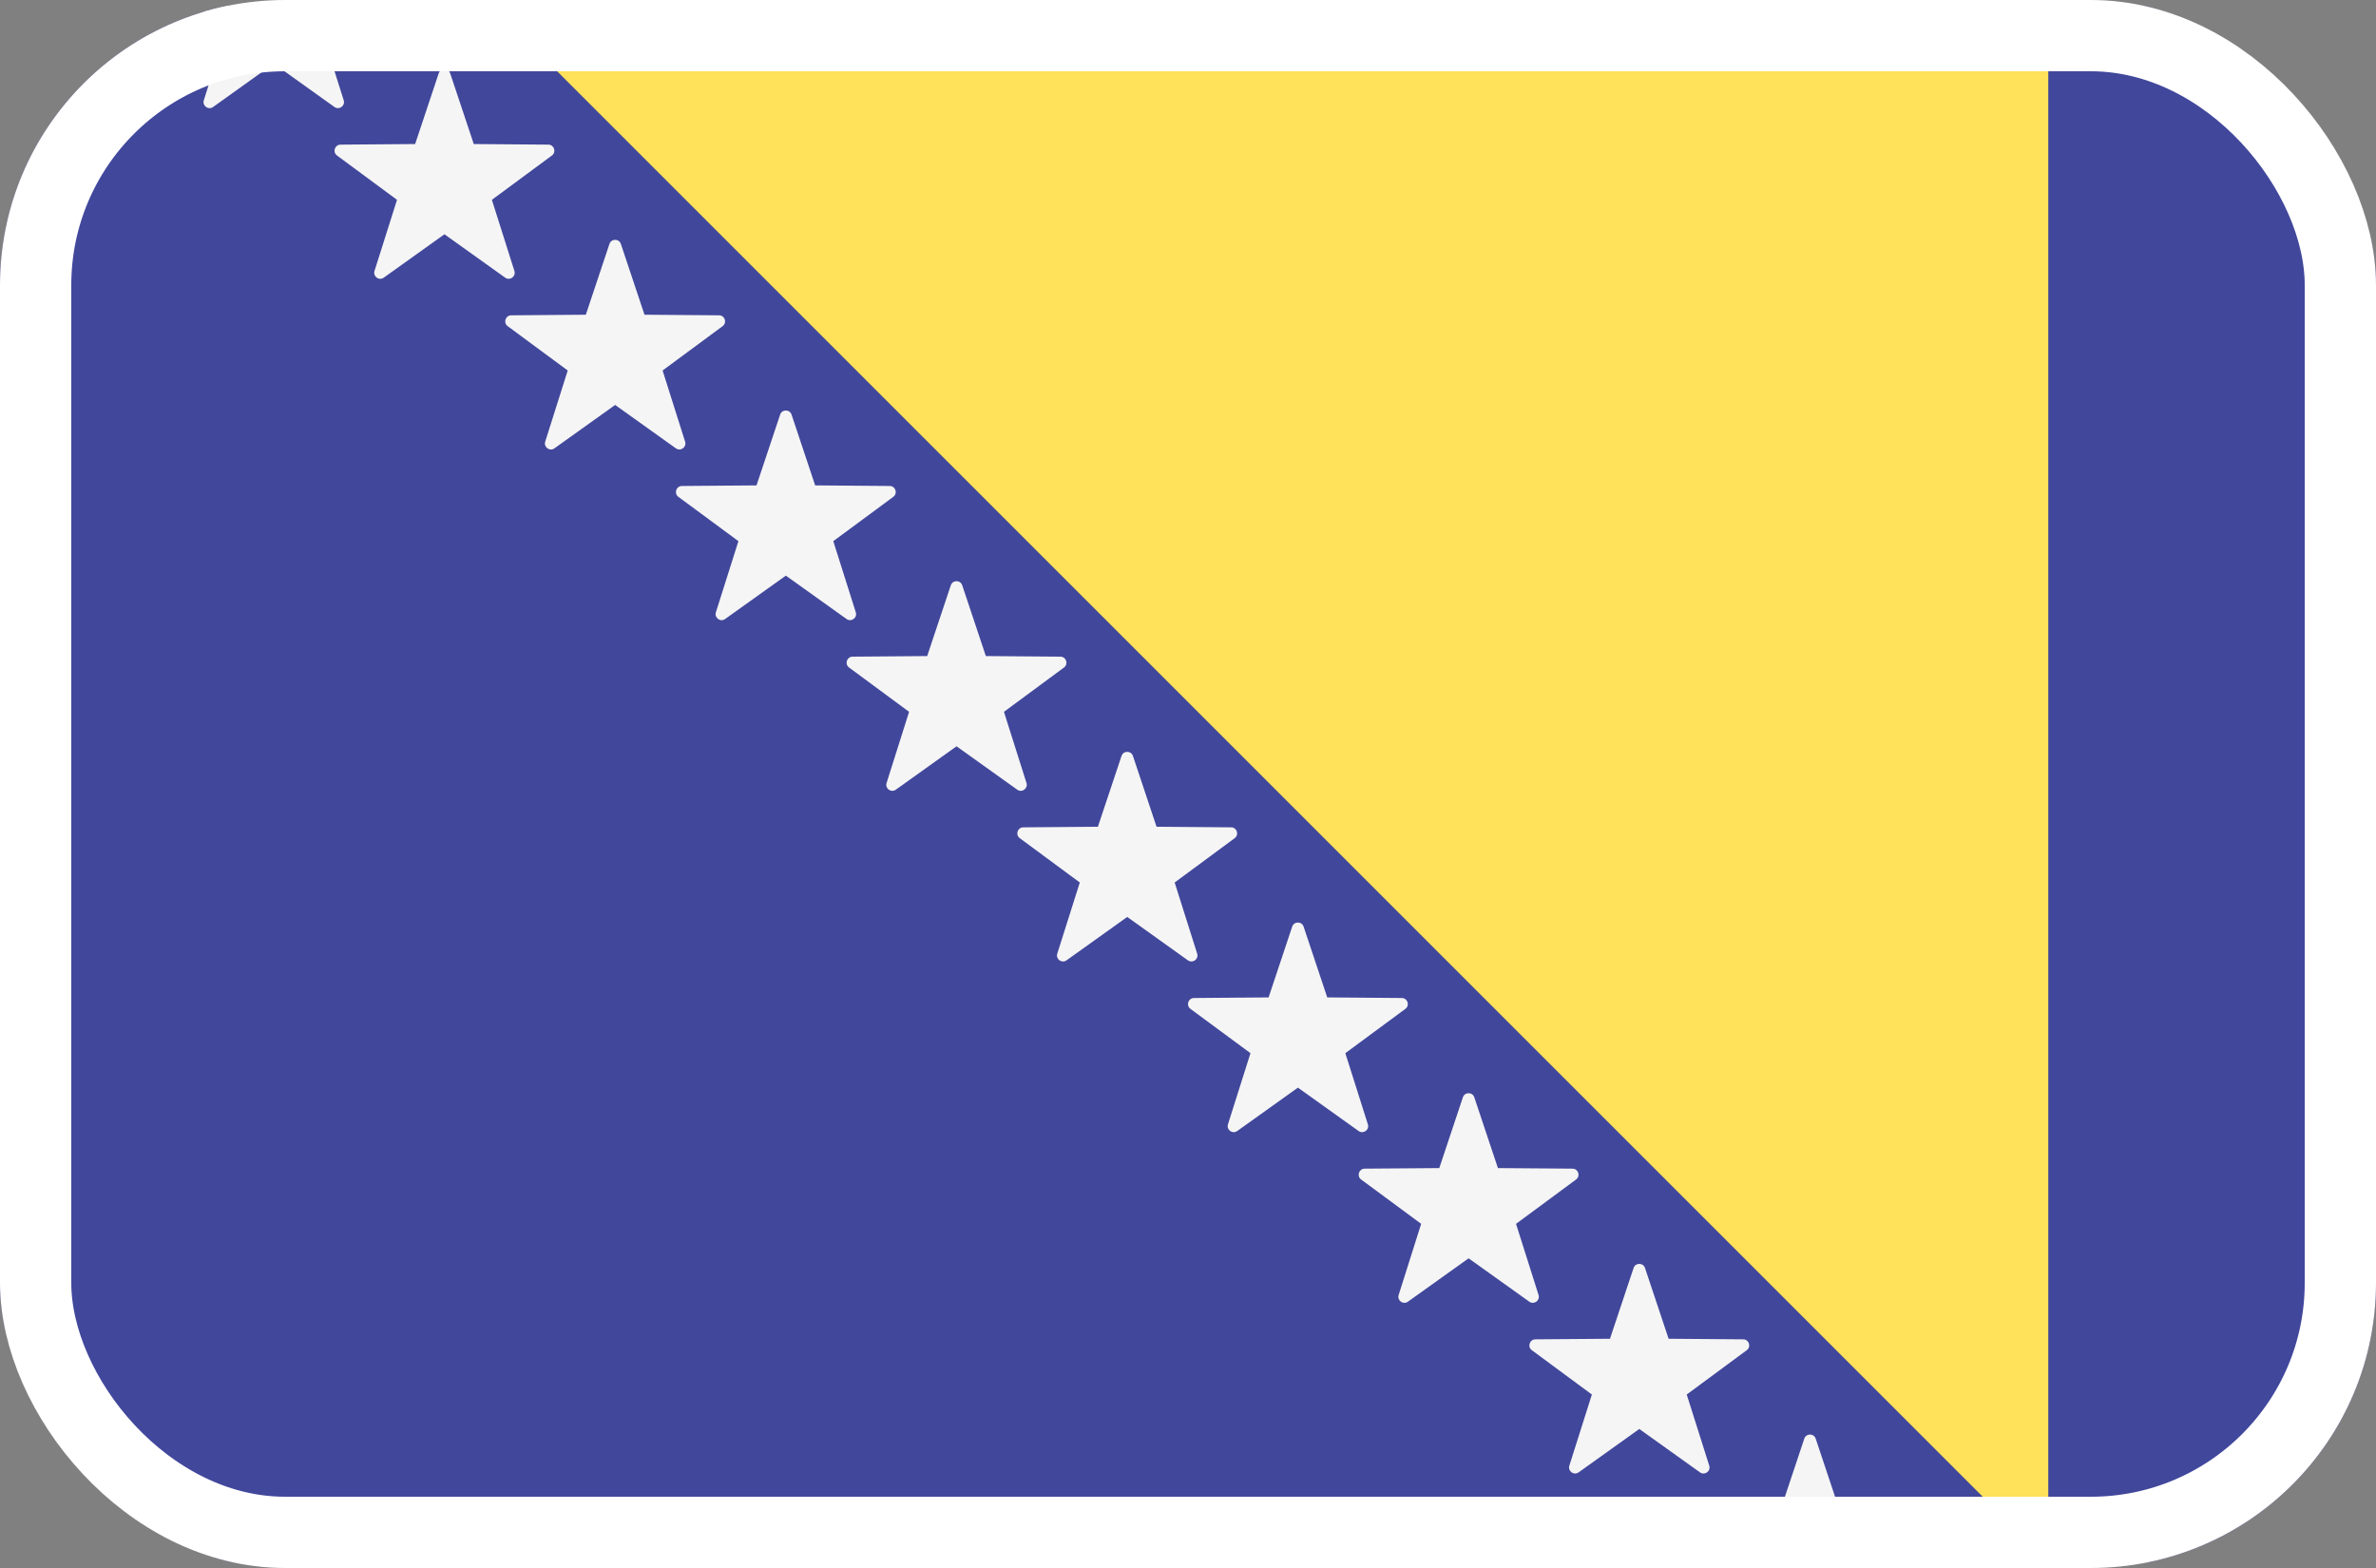 <?xml version="1.0" standalone="no"?>
<!DOCTYPE svg PUBLIC "-//W3C//DTD SVG 1.1//EN" "http://www.w3.org/Graphics/SVG/1.1/DTD/svg11.dtd">
<svg xmlns="http://www.w3.org/2000/svg" width="100" height="66" viewBox="0 0 100 66" fill="none">
<rect x="0" y="0" width="100" height="66" fill="#808080" stroke="none"/>
<g clip-path="url(#clip0_89_1947)">
<path d="M92.511 65.759H7.489C3.353 65.759 0 62.406 0 58.269V7.731C0 3.595 3.353 0.241 7.489 0.241H92.511C96.647 0.241 100 3.594 100 7.731V58.27C100 62.406 96.647 65.759 92.511 65.759Z" fill="#41479B"/>
<path d="M86.207 0.241V65.759L20.689 0.241H86.207Z" fill="#FFE15A"/>
<path d="M40.498 24.636L41.492 27.615L44.632 27.64C44.876 27.642 44.976 27.952 44.781 28.097L42.254 29.962L43.202 32.957C43.275 33.189 43.011 33.381 42.813 33.239L40.258 31.413L37.703 33.239C37.505 33.381 37.24 33.189 37.314 32.957L38.261 29.962L35.735 28.097C35.539 27.952 35.64 27.642 35.883 27.64L39.023 27.615L40.017 24.636C40.095 24.405 40.421 24.405 40.498 24.636Z" fill="#F5F5F5"/>
<path d="M33.315 17.452L34.308 20.431L37.449 20.456C37.692 20.458 37.793 20.768 37.597 20.913L35.071 22.778L36.018 25.773C36.092 26.005 35.827 26.197 35.629 26.055L33.074 24.229L30.519 26.055C30.321 26.197 30.057 26.005 30.13 25.773L31.078 22.778L28.551 20.913C28.355 20.768 28.456 20.458 28.7 20.456L31.84 20.431L32.834 17.452C32.911 17.221 33.238 17.221 33.315 17.452Z" fill="#F5F5F5"/>
<path d="M26.131 10.268L27.125 13.247L30.265 13.272C30.509 13.274 30.609 13.584 30.413 13.729L27.887 15.595L28.834 18.589C28.908 18.821 28.644 19.013 28.446 18.871L25.89 17.045L23.335 18.871C23.138 19.013 22.873 18.821 22.947 18.589L23.894 15.595L21.367 13.729C21.172 13.584 21.273 13.274 21.516 13.272L24.656 13.247L25.65 10.268C25.727 10.037 26.054 10.037 26.131 10.268Z" fill="#F5F5F5"/>
<path d="M18.946 3.084L19.94 6.063L23.081 6.088C23.324 6.09 23.425 6.4 23.229 6.545L20.702 8.411L21.65 11.405C21.723 11.637 21.459 11.829 21.261 11.687L18.706 9.861L16.151 11.687C15.953 11.829 15.689 11.637 15.762 11.405L16.709 8.411L14.183 6.545C13.987 6.4 14.088 6.09 14.331 6.088L17.472 6.063L18.465 3.084C18.543 2.853 18.869 2.853 18.946 3.084Z" fill="#F5F5F5"/>
<path d="M69.234 53.371L70.228 56.351L73.368 56.375C73.612 56.377 73.712 56.688 73.517 56.832L70.99 58.698L71.938 61.692C72.011 61.924 71.747 62.116 71.549 61.975L68.994 60.148L66.439 61.975C66.241 62.116 65.977 61.924 66.05 61.692L66.998 58.698L64.471 56.832C64.275 56.688 64.376 56.377 64.619 56.375L67.76 56.351L68.754 53.371C68.831 53.141 69.157 53.141 69.234 53.371Z" fill="#F5F5F5"/>
<path d="M62.05 46.188L63.044 49.167L66.184 49.191C66.428 49.194 66.528 49.504 66.333 49.648L63.806 51.514L64.754 54.508C64.827 54.74 64.563 54.932 64.365 54.791L61.81 52.965L59.255 54.791C59.057 54.932 58.793 54.74 58.866 54.508L59.813 51.514L57.287 49.648C57.091 49.504 57.192 49.194 57.435 49.191L60.576 49.167L61.569 46.188C61.647 45.957 61.973 45.957 62.05 46.188Z" fill="#F5F5F5"/>
<path d="M54.866 39.004L55.86 41.983L59 42.008C59.244 42.01 59.344 42.32 59.149 42.465L56.622 44.33L57.57 47.325C57.643 47.556 57.379 47.749 57.181 47.607L54.626 45.781L52.071 47.607C51.873 47.748 51.609 47.557 51.682 47.325L52.629 44.33L50.103 42.465C49.907 42.32 50.008 42.01 50.251 42.008L53.392 41.983L54.385 39.004C54.463 38.773 54.789 38.773 54.866 39.004Z" fill="#F5F5F5"/>
<path d="M47.683 31.82L48.676 34.799L51.817 34.824C52.06 34.825 52.161 35.136 51.965 35.28L49.439 37.146L50.386 40.141C50.46 40.372 50.195 40.564 49.997 40.423L47.442 38.596L44.887 40.423C44.689 40.564 44.425 40.372 44.498 40.141L45.446 37.146L42.919 35.28C42.724 35.136 42.824 34.825 43.068 34.824L46.208 34.799L47.202 31.82C47.279 31.589 47.605 31.589 47.683 31.82Z" fill="#F5F5F5"/>
<path d="M8.192 0.241L9.526 1.227L8.578 4.221C8.505 4.453 8.769 4.645 8.967 4.504L11.522 2.677L14.077 4.504C14.275 4.645 14.539 4.453 14.466 4.221L13.519 1.227L14.853 0.241H8.192Z" fill="#F5F5F5"/>
<path d="M80.552 63.559L77.412 63.535L76.418 60.556C76.341 60.325 76.015 60.325 75.938 60.556L74.944 63.535L71.804 63.559C71.561 63.561 71.46 63.872 71.656 64.016L74.016 65.758H78.342L80.702 64.016C80.897 63.871 80.796 63.561 80.552 63.559Z" fill="#F5F5F5"/>
</g>
<rect x="1.5" y="1.5" width="97" height="63" rx="10.5" stroke="white" stroke-width="3"/>
<defs>
<clipPath id="clip0_89_1947">
<rect width="100" height="66" rx="12" fill="white"/>
</clipPath>
</defs>
</svg>